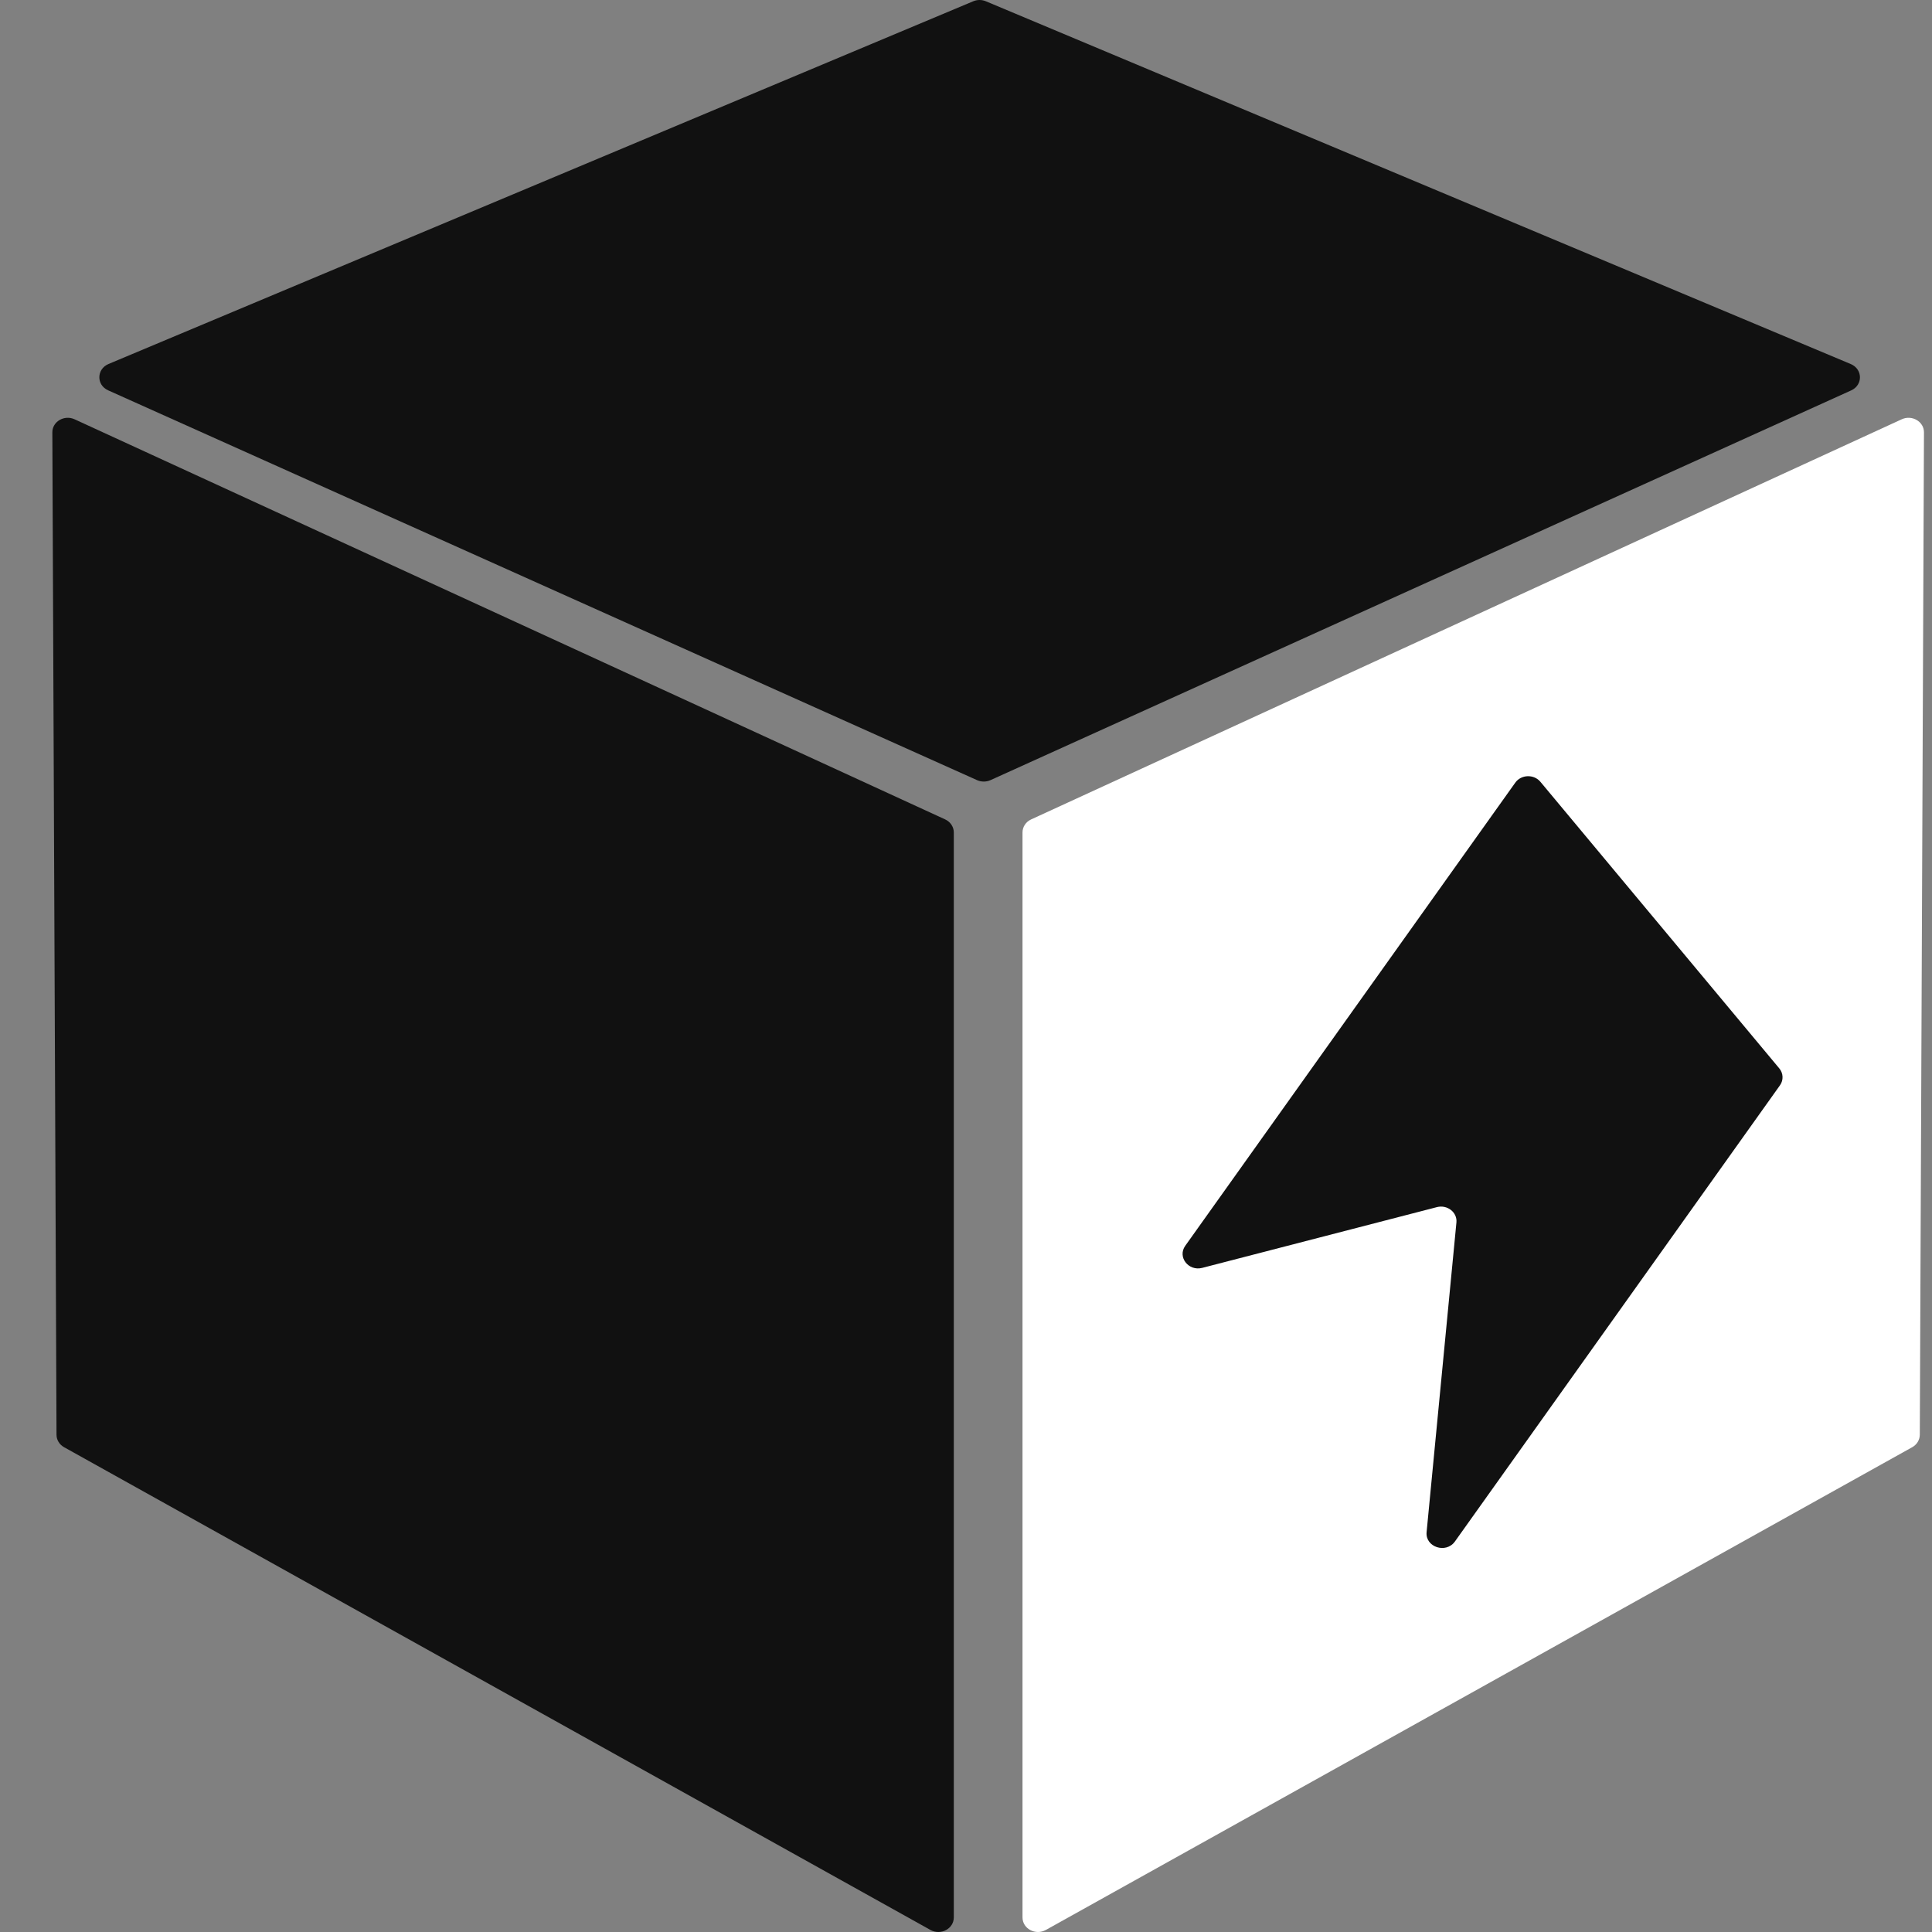 <svg width="32" height="32" viewBox="0 0 32 32" fill="none" xmlns="http://www.w3.org/2000/svg">
<rect x="0" y="0" width="32" height="32" fill="#808080" stroke="none"/>
<path d="M0.867 7.161C0.866 6.983 1.065 6.866 1.236 6.945L15.655 13.572C15.742 13.612 15.798 13.696 15.798 13.788V31.759C15.798 31.946 15.582 32.061 15.411 31.966L1.061 23.97C0.984 23.927 0.936 23.849 0.936 23.764L0.867 7.161Z" fill="#111111"/>
<path d="M31.867 7.161C31.868 6.983 31.668 6.866 31.498 6.945L17.079 13.572C16.991 13.612 16.936 13.696 16.936 13.788V31.759C16.936 31.946 17.152 32.061 17.323 31.966L31.673 23.97C31.75 23.927 31.797 23.849 31.798 23.764L31.867 7.161Z" fill="white"/>
<path d="M16.12 0.021L1.797 6.029C1.598 6.113 1.594 6.377 1.791 6.465L16.184 12.922C16.255 12.953 16.337 12.953 16.407 12.921L30.662 6.466C30.858 6.377 30.854 6.114 30.655 6.03L16.329 0.021C16.263 -0.007 16.186 -0.007 16.12 0.021Z" fill="#111111"/>
<path d="M25.098 12.963C25.195 12.827 25.405 12.82 25.513 12.948L29.47 17.695C29.538 17.776 29.543 17.89 29.482 17.976L24.098 25.532C23.95 25.739 23.605 25.625 23.629 25.377L24.123 20.247C24.139 20.08 23.972 19.949 23.799 19.994L19.913 21C19.684 21.059 19.5 20.82 19.631 20.635L25.098 12.963Z" fill="#111111"/>
</svg>
